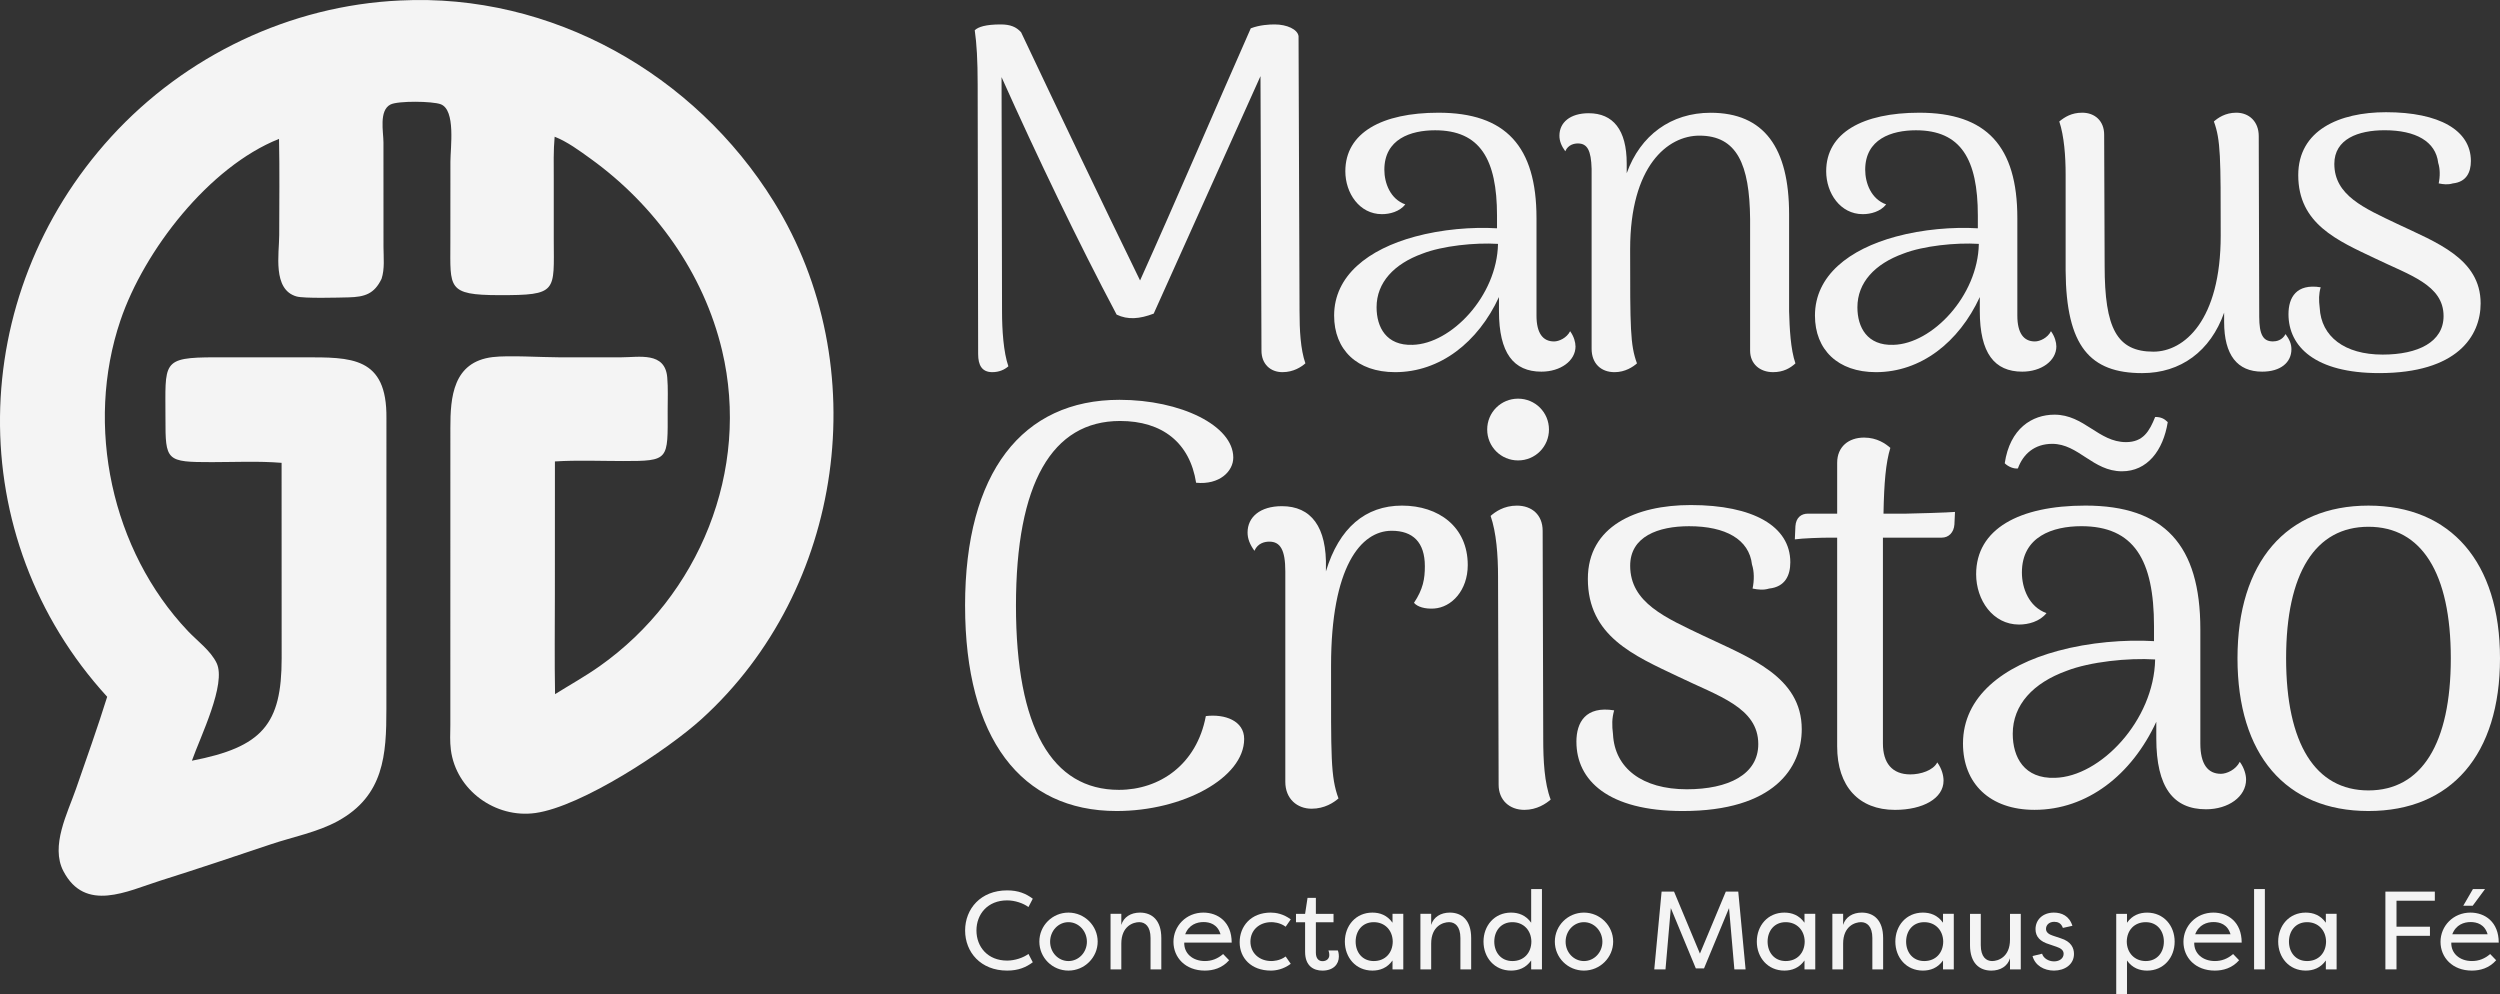 <svg xmlns="http://www.w3.org/2000/svg" id="Camada_2" data-name="Camada 2" viewBox="0 0 1557.09 619.27"><rect x="0" y="0" width="1557.09" height="619.27" fill="#333333" stroke="none"/><defs><style>      .cls-1 {        fill: #f4f4f4;      }    </style></defs><g id="katman_1" data-name="katman 1"><g><path class="cls-1" d="M66.76,433.98c-90.85-99.37-87.98-249.66,2.48-348.77C115.44,34.6,180.74,3.44,249.13.31c94.37-4.74,183.61,45.78,232.91,125.41,63.35,102.32,43.73,241.48-44.96,322.03-21.41,19.45-74.85,54.62-103.63,58.63-24.84,3.46-49.38-14.17-52.64-39.39-.66-5.09-.38-10.2-.32-15.31l.02-185.19c-.01-18.91,1.52-41.08,26.33-44.08,10.03-1.21,30.46.14,41.4.14h38.64c11.26-.02,27.28-3.58,28.7,12.41.6,6.81.26,13.93.27,20.78.07,30.88,1.13,31.41-27.77,31.41-14.05,0-28.43-.63-42.45.25l-.03,81.85c0,21.02-.27,42.08.11,63.1,9.27-5.8,18.77-11.07,27.71-17.38,62.17-43.85,94.06-122.15,76.31-196.74-11.47-48.21-41.83-90.49-81.81-119.33-6.89-4.97-14.52-10.63-22.46-13.75-.81,8.75-.55,17.58-.55,26.36v37.58c.06,32.68,2.72,34.82-34.14,34.74-32.32-.07-30.3-4.48-30.26-32.66l.03-50.46c0-8.73,3.43-32.25-6.06-35.79-5.19-1.93-26.47-2.22-31.23.16-7.34,3.68-4.42,17.06-4.41,23.58l.02,65.16c.03,6.45.84,13.69-1.21,19.85-4.5,9.36-10.41,11.29-20.54,11.54-6.34.15-27.72.77-32.42-.57-15.09-4.29-10.79-26.61-10.78-38.24.02-19.95.3-39.95-.12-59.89-43.61,17.35-84.03,69.55-98.78,113.09-22.18,65.44-5.61,143.19,42.07,193.48,5.85,6.17,14.14,12.17,17.84,19.88,6.22,12.93-10.07,45.8-15.39,60.84,43.95-8.46,55.9-22.72,55.9-63.76l-.04-121.77c-14.31-1.17-29.02-.45-43.38-.44-28.6.02-28.97-.77-28.95-27.27.02-35.15-2.83-37.98,31.12-38.01h55.14c29.22.01,51.76-.62,51.37,37.83l-.03,181.21c.02,28.44-1.45,53.99-30.19,69.77-12.73,6.99-28.05,9.88-41.84,14.52-22.92,7.71-45.86,15.4-68.92,22.67-20.33,6.4-46.67,20.07-60.24-6.01-8.16-15.68,2.69-36.25,7.86-51.2,6.6-19.04,13.42-38.1,19.42-57.33h0Z"></path><g><path class="cls-1" d="M813.03,226.32c-2.43,2.13-7.29,5.47-14.28,5.47-7.59,0-13.06-5.16-13.06-13.36l-.61-171.01-66.52,147.92c-8.81,3.34-16.1,3.95-23.08.61-24-45.26-49.51-98.41-71.68-147.92l.3,145.8c0,11.85.91,25.51,3.95,34.32-2.43,2.13-5.77,3.64-10.02,3.64-6.38,0-8.81-4.25-8.81-11.24l-.3-167.97c0-14.88-.61-25.51-1.82-33.72,2.13-2.13,6.99-3.64,16.1-3.64,6.08,0,9.72,1.52,12.76,4.86,24.6,51.94,49.51,104.18,74.11,154.6,22.17-49.21,47.99-109.65,68.95-157.03,5.47-2.13,11.54-2.43,14.88-2.43,7.59,0,14.28,3.04,14.88,7.29l.61,171.31c0,11.85.61,23.69,3.65,32.5Z"></path><path class="cls-1" d="M981.3,215.69c0,9.11-9.42,15.79-21.26,15.79-17.31,0-26.43-11.54-26.43-37.66v-8.81c-13.06,28.25-36.75,46.78-64.7,46.78-23.69,0-37.97-13.97-37.97-35.23,0-24.91,21.26-41.31,50.42-49.21,16.71-4.56,35.54-6.08,51.03-5.16v-7.9c0-35.23-10.63-53.15-38.58-53.15-15.19,0-31.59,5.47-31.59,24.6,0,8.2,3.64,18.22,13.06,21.57-3.64,4.56-9.72,6.07-14.58,6.07-13.97,0-22.78-13.06-22.78-26.73,0-24,22.78-36.45,58.01-36.45,41.92,0,61.05,20.96,61.05,65.61v60.75c0,10.93,3.95,16.1,10.93,16.1,3.04,0,7.9-2.13,10.02-6.38,2.43,3.34,3.34,6.99,3.34,9.42ZM933.01,151.9c-14.28-.91-34.63,1.21-47.08,6.08-17.62,6.38-28.55,17.92-28.55,33.41,0,12.45,6.08,24,22.48,23.39,24-.61,52.55-30.38,53.15-62.88Z"></path><path class="cls-1" d="M1118.28,226.32c-3.34,3.04-7.59,5.47-13.97,5.47-8.2,0-14.28-5.16-14.28-13.36v-82.01c-.3-34.02-8.2-51.94-31.59-51.94-19.74,0-43.13,18.83-43.13,70.77,0,48.9,0,59.53,4.25,71.08-2.43,2.13-7.29,5.47-13.97,5.47-8.5,0-14.28-5.47-14.28-14.58v-112.08c-.3-11.54-2.73-15.79-8.51-15.79-2.12,0-6.07.61-7.9,4.86-2.43-3.34-3.64-6.38-3.64-9.72,0-8.2,6.68-13.97,18.22-13.97,15.19,0,23.69,10.33,23.69,31.29v6.08c8.5-23.69,27.64-37.66,52.24-37.66,33.41,0,48.9,21.87,48.9,63.18v60.44c.3,10.63.91,23.69,3.95,32.5Z"></path><path class="cls-1" d="M1280.78,215.69c0,9.11-9.42,15.79-21.26,15.79-17.31,0-26.43-11.54-26.43-37.66v-8.81c-13.06,28.25-36.75,46.78-64.7,46.78-23.69,0-37.97-13.97-37.97-35.23,0-24.91,21.26-41.31,50.42-49.21,16.71-4.56,35.54-6.08,51.03-5.16v-7.9c0-35.23-10.63-53.15-38.57-53.15-15.19,0-31.59,5.47-31.59,24.6,0,8.2,3.64,18.22,13.06,21.57-3.64,4.56-9.72,6.07-14.58,6.07-13.97,0-22.78-13.06-22.78-26.73,0-24,22.78-36.45,58.01-36.45,41.92,0,61.05,20.96,61.05,65.61v60.75c0,10.93,3.95,16.1,10.93,16.1,3.04,0,7.9-2.13,10.02-6.38,2.43,3.34,3.34,6.99,3.34,9.42ZM1232.49,151.9c-14.28-.91-34.63,1.21-47.08,6.08-17.62,6.38-28.55,17.92-28.55,33.41,0,12.45,6.07,24,22.48,23.39,24-.61,52.55-30.38,53.15-62.88Z"></path><path class="cls-1" d="M1427.18,217.51c0,8.2-6.68,13.97-18.22,13.97-15.49,0-23.69-10.33-23.69-30.98v-5.77c-8.5,24-27.03,37.66-51.03,37.66-32.5,0-47.38-16.71-47.69-63.79v-60.14c0-10.93-.91-23.69-3.95-32.8,3.34-2.73,7.59-5.47,14.28-5.47,7.9,0,13.67,5.16,13.67,13.67l.3,81.71c0,38.88,7.59,53.46,30.37,53.46,19.14,0,41.92-19.44,41.92-72.29,0-48.6,0-59.53-4.25-71.08,2.43-2.13,6.99-5.47,13.97-5.47,7.9,0,13.97,5.47,13.97,14.58l.3,112.38c0,11.24,2.43,15.49,8.5,15.49,2.13,0,5.77-.61,7.9-4.56,2.43,3.34,3.65,6.08,3.65,9.42Z"></path><path class="cls-1" d="M1425.35,195.64c0-10.33,4.86-19.14,20.05-16.71-1.21,4.25-1.21,7.9-.61,12.76.91,17.92,15.49,29.16,39.18,29.16,22.17,0,37.97-7.9,37.97-24,0-19.44-21.26-25.51-42.52-35.84-23.69-11.24-47.99-21.57-47.99-51.94,0-27.94,25.51-39.18,54.67-39.18,33.11,0,52.85,11.24,52.85,30.37,0,6.99-2.73,13.06-11.24,13.97-3.04.91-5.77.61-8.81,0,.91-4.25.91-9.11-.3-12.76-1.52-13.36-13.97-20.35-33.41-20.35-16.4,0-31.29,5.47-31.29,20.96,0,19.74,18.83,27.64,39.18,37.36,24.3,11.54,51.94,21.57,51.94,49.51,0,20.35-14.58,43.43-63.18,43.43-39.79,0-56.5-16.4-56.5-36.75Z"></path></g><g><path class="cls-1" d="M601.08,377.25c0-83,35.62-128.23,96.17-128.23,38.11,0,70.88,16.03,70.88,35.98,0,8.55-8.55,17.1-23.15,15.67-3.92-24.93-21.02-38.47-47.37-38.47-42.39,0-64.83,38.83-64.83,115.05s22.44,114.7,64.12,114.7c25.29,0,48.44-15.67,54.14-45.95,11.75-1.42,23.87,2.85,23.87,14.25,0,24.22-38.11,44.88-79.43,44.88-59.49,0-94.39-45.24-94.39-127.88Z"></path><path class="cls-1" d="M914.17,351.95c0,15.67-9.97,26.36-21.02,27.07-5.7.36-10.33-1.07-12.47-3.56,5.7-8.55,6.77-14.96,6.77-22.8,0-14.96-7.48-22.08-20.66-22.08-19.24,0-37.76,22.44-37.76,84.06,0,56.64-.36,69.1,4.63,82.64-2.85,2.49-8.55,6.41-16.74,6.41-8.9,0-16.38-6.06-16.38-16.74v-131.08c0-13.54-3.21-18.52-9.97-18.52-2.49,0-7.12.71-9.26,5.7-2.85-3.92-4.28-7.48-4.28-11.4,0-9.62,7.84-16.39,21.37-16.39,18.17,0,28.14,12.82,27.43,38.83v1.78c8.19-27.07,24.58-40.96,47.38-40.96s40.96,13.18,40.96,37.04Z"></path><path class="cls-1" d="M926.28,267.53c0-10.69,8.55-19.23,19.24-19.23s19.23,8.55,19.23,19.23-8.55,19.24-19.23,19.24-19.24-8.55-19.24-19.24ZM965.82,498c-2.85,2.49-8.55,6.41-16.39,6.41-9.26,0-16.03-6.06-16.03-15.67l-.36-129.3c0-13.89-1.07-27.78-4.63-38.11,2.85-2.49,8.19-6.41,16.38-6.41,9.26,0,16.03,5.7,16.03,15.67l.36,129.3c0,13.89.71,27.78,4.63,38.11Z"></path><path class="cls-1" d="M981.84,462.02c0-12.11,5.7-22.44,23.51-19.59-1.42,4.99-1.42,9.26-.71,14.96,1.07,21.02,18.17,34.2,45.95,34.2,26,0,44.53-9.26,44.53-28.14,0-22.8-24.93-29.92-49.87-42.03-27.78-13.18-56.28-25.29-56.28-60.91,0-32.77,29.92-45.95,64.12-45.95,38.83,0,61.98,13.18,61.98,35.62,0,8.19-3.21,15.32-13.18,16.39-3.56,1.07-6.77.71-10.33,0,1.07-4.99,1.07-10.69-.36-14.96-1.78-15.67-16.39-23.87-39.18-23.87-19.23,0-36.69,6.41-36.69,24.58,0,23.15,22.08,32.41,45.95,43.81,28.5,13.54,60.91,25.29,60.91,58.06,0,23.87-17.1,50.94-74.09,50.94-46.66,0-66.25-19.24-66.25-43.1Z"></path><path class="cls-1" d="M1217.64,318.83l-.36,7.84c-.36,4.99-3.56,8.19-7.84,8.19h-36.69v128.23c0,12.11,5.7,19.24,17.1,19.24,6.41,0,14.25-2.49,16.74-7.48,2.85,3.92,3.92,8.19,3.92,11.4,0,11.04-12.82,18.17-30.28,18.17-22.44,0-35.98-14.6-35.98-39.54v-130.01h-4.99c-4.63,0-16.74.36-21.37,1.07l.36-8.19c.36-5.34,3.56-7.84,7.84-7.84h18.17v-31.7c0-9.97,7.12-15.67,16.74-15.67,8.19,0,13.54,3.92,16.38,6.41-2.85,9.26-3.92,21.73-4.27,40.96h14.25c3.56,0,26.71-.71,30.28-1.07Z"></path><path class="cls-1" d="M1398.94,485.53c0,10.69-11.04,18.52-24.93,18.52-20.3,0-30.99-13.54-30.99-44.17v-10.33c-15.32,33.13-43.1,54.85-75.87,54.85-27.78,0-44.53-16.38-44.53-41.32,0-29.21,24.93-48.44,59.13-57.7,19.59-5.34,41.68-7.12,59.84-6.06v-9.26c0-41.32-12.47-62.33-45.24-62.33-17.81,0-37.04,6.41-37.04,28.85,0,9.62,4.28,21.37,15.32,25.29-4.27,5.34-11.4,7.12-17.1,7.12-16.39,0-26.72-15.32-26.72-31.35,0-28.14,26.72-42.74,68.04-42.74,49.16,0,71.6,24.58,71.6,76.94v71.24c0,12.82,4.63,18.88,12.82,18.88,3.56,0,9.26-2.49,11.75-7.48,2.85,3.92,3.92,8.19,3.92,11.04ZM1248.62,288.55c3.21-21.73,17.1-30.28,30.99-30.28,18.52,0,27.43,17.1,44.53,17.1,10.69,0,14.6-6.77,18.17-15.67,3.56,0,5.7,1.07,7.84,3.21-2.85,17.81-12.82,30.63-28.5,30.63-18.17,0-27.07-17.1-43.46-17.1-11.04,0-18.17,6.41-21.37,15.32-2.49.36-6.06-1.07-8.19-3.21ZM1342.3,410.73c-16.74-1.07-40.61,1.42-55.21,7.12-20.66,7.48-33.48,21.02-33.48,39.18,0,14.6,7.12,28.14,26.36,27.43,28.14-.71,61.62-35.62,62.33-73.73Z"></path><path class="cls-1" d="M1393.59,410.02c0-59.84,30.28-95.11,81.57-95.11s81.93,35.26,81.93,95.11-30.28,95.11-81.93,95.11-81.57-35.26-81.57-95.11ZM1526.45,410.02c0-53.07-18.17-81.93-51.29-81.93s-51.29,28.85-51.29,81.93,18.17,82.28,51.29,82.28,51.29-29.21,51.29-82.28Z"></path></g><g><path class="cls-1" d="M627.27,554.56c7.06,0,11.83,2.08,15.99,5.19l-2.7,5.19c-3.18-2.35-8.37-4.15-13.29-4.15-12.11,0-19.1,8.58-19.1,18.75s6.99,18.75,19.1,18.75c4.91,0,10.1-1.8,13.29-4.15l2.7,5.19c-4.15,3.11-8.93,5.19-15.99,5.19-16.47,0-26.16-11.49-26.16-24.98s9.69-24.98,26.16-24.98Z"></path><path class="cls-1" d="M665.47,568.4c10.03,0,18.2,8.17,18.2,18.06s-8.17,18.06-18.2,18.06-18.13-8.03-18.13-18.06,8.17-18.06,18.13-18.06ZM665.47,598.58c6.37,0,11.49-5.4,11.49-12.04s-5.12-12.18-11.49-12.18-11.42,5.47-11.42,12.18,5.12,12.04,11.42,12.04Z"></path><path class="cls-1" d="M716.6,584.25c0-7.33-3.39-9.9-7.06-9.9s-11.14,2.42-11.14,13.36v16.05h-6.71v-34.6h6.71v6.92c1.45-4.91,5.95-7.68,11.62-7.68,7.47,0,13.29,4.71,13.29,15.85v19.51h-6.71v-19.51Z"></path><path class="cls-1" d="M765.53,598.09c-4.43,4.98-10.03,6.43-15.15,6.43-12.04,0-19.51-8.1-19.51-17.92s7.89-18.2,18.62-18.2c9.13,0,17.65,5.88,17.65,18.68h-29.55c-.21,6.71,5.19,11.49,12.87,11.49,4.15,0,7.89-1.38,11.35-4.36l3.74,3.88ZM738.19,581.9h22c-1.87-6.3-6.78-7.61-10.59-7.61-4.08,0-9.13,1.59-11.42,7.61Z"></path><path class="cls-1" d="M791.54,568.4c3.11,0,7.75.76,12.39,4.22l-3.18,4.57c-3.67-2.77-8.03-2.84-8.93-2.84-7.47,0-13.01,4.98-13.01,12.11s5.54,12.11,13.01,12.11c.9,0,5.26-.07,8.93-2.84l3.18,4.57c-4.64,3.46-9.27,4.22-12.39,4.22-12.25,0-19.44-7.82-19.44-17.65s6.85-18.48,19.44-18.48Z"></path><path class="cls-1" d="M819.57,593.32c0,3.81,1.87,5.33,4.15,5.33,2.15,0,4.22-1.25,4.22-3.81,0-.48-.07-1.8-.55-2.84h5.88c.62,1.38.62,3.74.62,3.74,0,4.91-3.53,8.79-10.24,8.79-5.47,0-10.79-2.84-10.79-11.69v-18.41h-5.67v-5.26h5.67l1.52-9.96h5.19v9.96h11v5.26h-11v18.89Z"></path><path class="cls-1" d="M854.79,568.4c4.64,0,9.2,1.59,12.52,6.3v-5.54h6.71v34.6h-6.71v-5.54c-3.32,4.71-7.89,6.3-12.52,6.3-10.38,0-17.16-8.17-17.16-18.06s6.78-18.06,17.16-18.06ZM855.62,574.36c-7.2,0-11.28,5.54-11.28,12.11s4.08,12.11,11.28,12.11,11.76-5.12,11.83-12.11c-.07-6.99-4.84-12.11-11.83-12.11Z"></path><path class="cls-1" d="M909.59,584.25c0-7.33-3.39-9.9-7.06-9.9s-11.14,2.42-11.14,13.36v16.05h-6.71v-34.6h6.71v6.92c1.45-4.91,5.95-7.68,11.62-7.68,7.47,0,13.29,4.71,13.29,15.85v19.51h-6.71v-19.51Z"></path><path class="cls-1" d="M941.14,568.4c4.64,0,9.2,1.59,12.53,6.3v-20.97h6.71v50.03h-6.71v-5.54c-3.32,4.71-7.89,6.3-12.53,6.3-10.38,0-17.16-8.17-17.16-18.06s6.78-18.06,17.16-18.06ZM941.97,574.36c-7.2,0-11.28,5.54-11.28,12.11s4.08,12.11,11.28,12.11,11.76-5.12,11.83-12.11c-.07-6.99-4.84-12.11-11.83-12.11Z"></path><path class="cls-1" d="M986.54,568.4c10.04,0,18.2,8.17,18.2,18.06s-8.16,18.06-18.2,18.06-18.13-8.03-18.13-18.06,8.17-18.06,18.13-18.06ZM986.54,598.58c6.37,0,11.49-5.4,11.49-12.04s-5.12-12.18-11.49-12.18-11.42,5.47-11.42,12.18,5.12,12.04,11.42,12.04Z"></path><path class="cls-1" d="M1040.65,565.57l-3.32,38.2h-6.99l4.57-48.44h7.75l16.12,38.61,16.12-38.61h7.75l4.57,48.44h-6.99l-3.32-38.2-15.57,37.57h-5.12l-15.57-37.57Z"></path><path class="cls-1" d="M1111.37,568.4c4.64,0,9.2,1.59,12.53,6.3v-5.54h6.71v34.6h-6.71v-5.54c-3.32,4.71-7.89,6.3-12.53,6.3-10.38,0-17.16-8.17-17.16-18.06s6.78-18.06,17.16-18.06ZM1112.2,574.36c-7.2,0-11.28,5.54-11.28,12.11s4.08,12.11,11.28,12.11,11.76-5.12,11.83-12.11c-.07-6.99-4.84-12.11-11.83-12.11Z"></path><path class="cls-1" d="M1166.17,584.25c0-7.33-3.39-9.9-7.06-9.9s-11.14,2.42-11.14,13.36v16.05h-6.71v-34.6h6.71v6.92c1.45-4.91,5.95-7.68,11.62-7.68,7.47,0,13.29,4.71,13.29,15.85v19.51h-6.71v-19.51Z"></path><path class="cls-1" d="M1197.65,568.4c4.64,0,9.2,1.59,12.53,6.3v-5.54h6.71v34.6h-6.71v-5.54c-3.32,4.71-7.89,6.3-12.53,6.3-10.38,0-17.16-8.17-17.16-18.06s6.78-18.06,17.16-18.06ZM1198.48,574.36c-7.2,0-11.28,5.54-11.28,12.11s4.08,12.11,11.28,12.11,11.76-5.12,11.83-12.11c-.07-6.99-4.84-12.11-11.83-12.11Z"></path><path class="cls-1" d="M1233.7,588.68c0,7.33,3.39,9.9,7.06,9.9s11.14-2.42,11.14-13.36v-16.05h6.71v34.6h-6.71v-6.92c-1.45,4.91-5.95,7.68-11.62,7.68-7.47,0-13.29-4.71-13.29-15.85v-19.51h6.71v19.51Z"></path><path class="cls-1" d="M1284.84,577.95c-1.11-3.11-3.25-3.81-5.4-3.81-3.11,0-5.12,1.94-5.12,4.43,0,2.28,2.08,3.46,4.15,4.15l4.98,1.66c6.57,2.01,8.3,6.09,8.3,9.76,0,6.57-5.74,10.38-12.46,10.38-6.09,0-11.76-3.11-13.36-9.06l5.95-1.45c.83,2.77,3.94,4.77,7.47,4.77s5.95-2.01,5.95-4.71c0-2.35-1.94-3.53-4.36-4.36l-4.64-1.59c-5.54-1.66-8.51-4.64-8.51-9.41,0-5.88,4.57-10.31,11.42-10.31,4.84,0,9.62,2.01,11.56,8.23l-5.95,1.31Z"></path><path class="cls-1" d="M1337.29,604.53c-4.64,0-9.2-1.59-12.52-6.3v21.04h-6.71v-50.1h6.71v5.54c3.32-4.71,7.89-6.3,12.52-6.3,10.38,0,17.16,8.17,17.16,18.06s-6.78,18.06-17.16,18.06ZM1336.46,598.58c7.2,0,11.28-5.54,11.28-12.11s-4.08-12.11-11.28-12.11-11.76,5.12-11.83,12.11c.07,6.99,4.84,12.11,11.83,12.11Z"></path><path class="cls-1" d="M1394.59,598.09c-4.43,4.98-10.03,6.43-15.15,6.43-12.04,0-19.51-8.1-19.51-17.92s7.89-18.2,18.62-18.2c9.13,0,17.65,5.88,17.65,18.68h-29.55c-.21,6.71,5.19,11.49,12.87,11.49,4.15,0,7.89-1.38,11.35-4.36l3.74,3.88ZM1367.25,581.9h22c-1.87-6.3-6.78-7.61-10.59-7.61-4.08,0-9.13,1.59-11.42,7.61Z"></path><path class="cls-1" d="M1410.64,603.77h-6.71v-50.03h6.71v50.03Z"></path><path class="cls-1" d="M1436.1,568.4c4.64,0,9.2,1.59,12.52,6.3v-5.54h6.71v34.6h-6.71v-5.54c-3.32,4.71-7.89,6.3-12.52,6.3-10.38,0-17.16-8.17-17.16-18.06s6.78-18.06,17.16-18.06ZM1436.93,574.36c-7.2,0-11.28,5.54-11.28,12.11s4.08,12.11,11.28,12.11,11.76-5.12,11.83-12.11c-.07-6.99-4.84-12.11-11.83-12.11Z"></path><path class="cls-1" d="M1485.71,603.77v-48.44h30.79v5.67h-23.87v16.19h20.83v5.67h-20.83v20.9h-6.92Z"></path><path class="cls-1" d="M1554.7,598.09c-4.43,4.98-10.03,6.43-15.15,6.43-12.04,0-19.51-8.1-19.51-17.92s7.89-18.2,18.61-18.2c9.13,0,17.65,5.88,17.65,18.68h-29.55c-.21,6.71,5.19,11.49,12.87,11.49,4.15,0,7.89-1.38,11.35-4.36l3.74,3.88ZM1527.37,581.9h22.01c-1.87-6.3-6.78-7.61-10.59-7.61-4.08,0-9.13,1.59-11.42,7.61ZM1547.78,553.73l-7.68,10.38h-5.88l6.02-10.38h7.54Z"></path></g></g></g></svg>